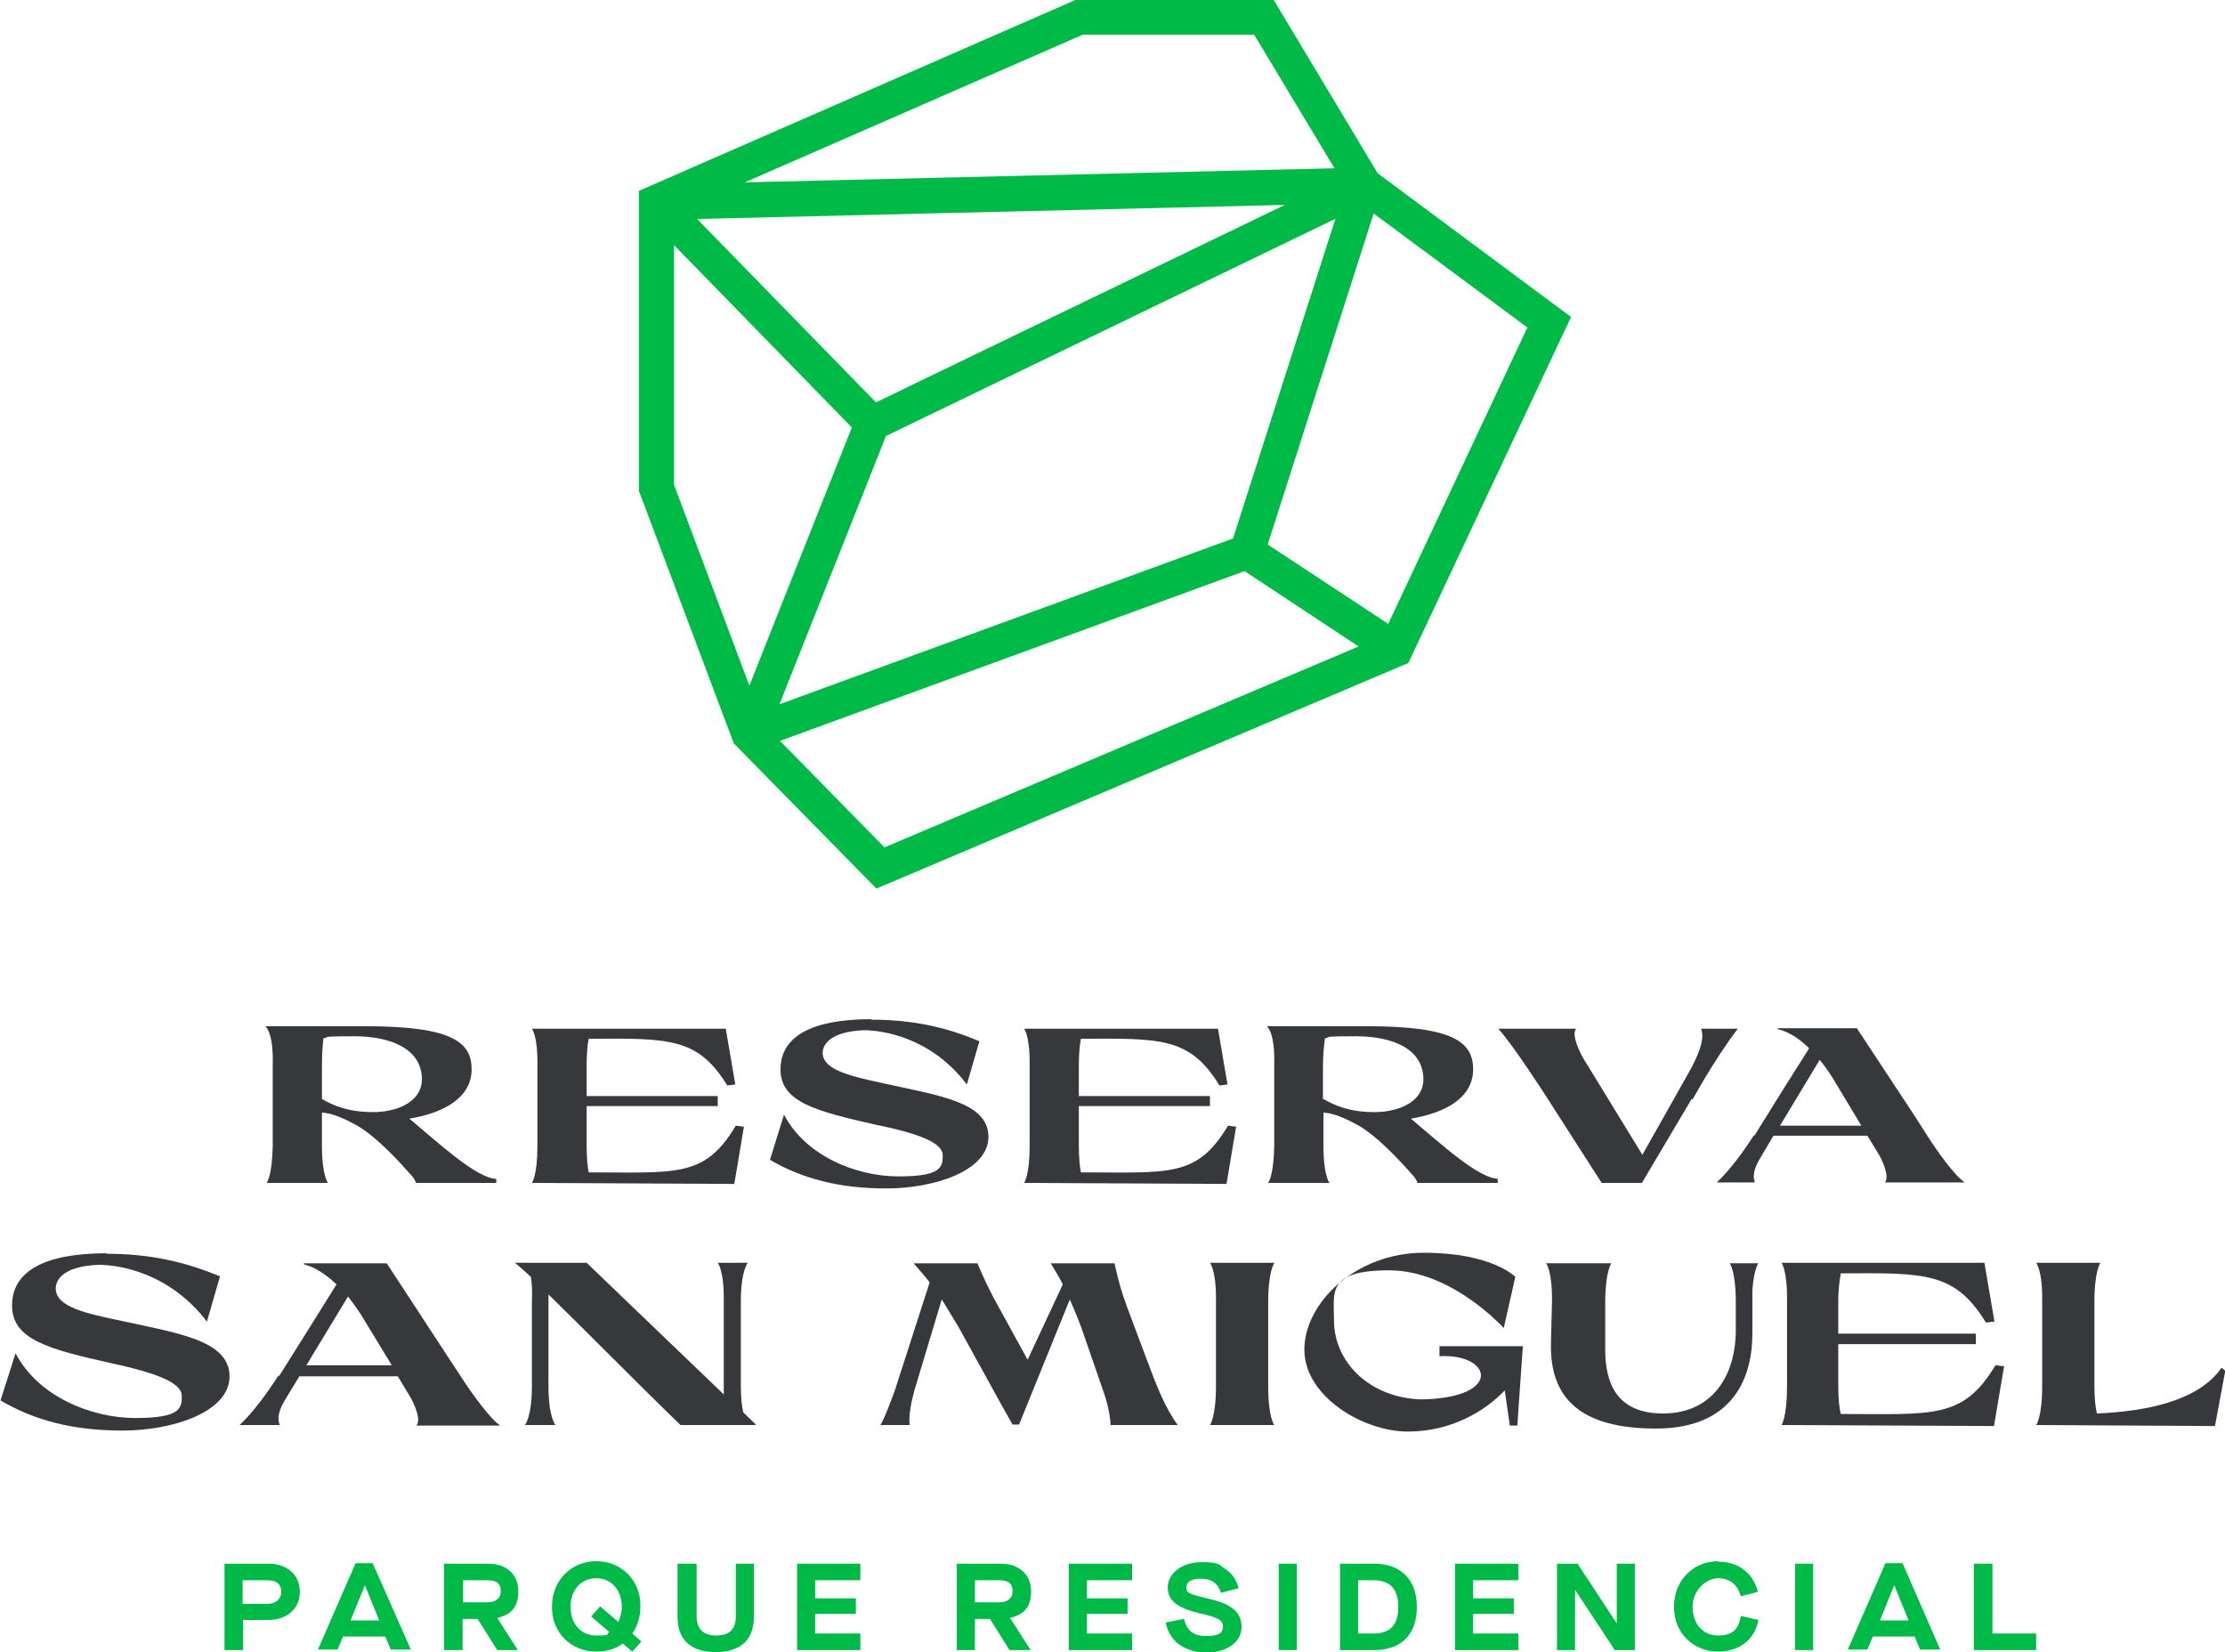 <?xml version="1.0" encoding="UTF-8"?>
<svg xmlns="http://www.w3.org/2000/svg" version="1.1" viewBox="0 0 443 328.9">
  <defs>
    <style>
      .cls-1 {
        fill: #37383b;
      }

      .cls-2 {
        fill: #00ba47;
      }
    </style>
  </defs>
  <!-- Generator: Adobe Illustrator 28.7.2, SVG Export Plug-In . SVG Version: 1.2.0 Build 154)  -->
  <g>
    <g id="Capa_2">
      <g id="Layer_1">
        <g>
          <path class="cls-2" d="M274.3,34.5L253.6,0h-39.5l-86.9,38v59.7l18.9,50.3,28.4,28.9,104.7-44.4,1.2-.5,32.4-68.9-38.5-28.6h0ZM174.4,80.1l-35.6-36.5,117-2.8-81.4,39.3h0ZM265.9,43.5l-20.4,63.7-90.3,33,21.2-53.4,89.6-43.3h0ZM247.8,113.7l22.7,15-94.4,40-20.8-21.2,92.5-33.8h0ZM252.4,108.4l21.1-65.9,30.6,22.7-27.7,59-24-15.8ZM249.7,6.9l16,26.6-117.4,2.8L215.6,6.9h34.1ZM169.6,85.1l-20.4,51.4-15-40v-47.7l35.4,36.3h0Z"/>
          <g>
            <path class="cls-2" d="M53.5,311.3c3.6,0,6.2,2.2,6.2,5.6s-2.6,5.6-6.2,5.6h-5.1v6h-3.7v-17.2h8.8,0ZM56,316.9c0-1.5-.9-2.3-2.8-2.3h-4.9v4.7h4.9c1.6,0,2.8-.9,2.8-2.4h0Z"/>
            <path class="cls-2" d="M68.3,325.8l-1.1,2.6h-3.9l7.5-17.2h3.4l7.6,17.2h-4l-1.1-2.6h-8.4ZM72.6,315.7h0l-2.8,6.9h5.7l-2.8-6.9h0Z"/>
            <path class="cls-2" d="M103.2,328.5h-4.2l-3.9-6.2h-3v6.2h-3.7v-17.2h8.8c3.7,0,6,2.2,6,5.5s-1.6,4.7-4.2,5.3h0s4.1,6.4,4.1,6.4h0ZM99.7,316.7c0-1.5-.9-2.1-2.7-2.1h-4.8v4.4h4.8c1.7,0,2.7-.8,2.7-2.2h0Z"/>
            <path class="cls-2" d="M124,327.2c-1.5,1.1-3.2,1.6-5.3,1.6-5,0-8.9-3.8-8.8-9,0-5.1,3.8-9,8.8-9,5,0,8.9,3.8,8.8,9,0,2-.5,3.8-1.6,5.4l1.8,1.6-1.8,2s-1.9-1.6-1.9-1.6ZM117.7,321.8l1.8-2,3.6,3.1c.4-.9.7-1.9.7-3,0-3.4-2.1-5.7-5.1-5.7s-5.1,2.3-5.1,5.7,2.1,5.7,5.1,5.7,1.9-.2,2.6-.7c0,0-3.6-3.1-3.6-3.1Z"/>
            <path class="cls-2" d="M135.1,311.3h3.6v10.4c0,2.6,1.3,3.9,3.9,3.9s3.9-1.2,3.9-3.8v-10.5h3.6v10.6c0,4.6-2.7,7-7.6,7s-7.6-2.4-7.6-7v-10.6h0Z"/>
            <path class="cls-2" d="M171.3,311.3v3.3h-9v3.6h8.1v3.1h-8.1v3.9h9v3.3h-12.6v-17.2h12.6,0Z"/>
            <path class="cls-2" d="M205.2,328.5h-4.2l-3.9-6.2h-3v6.2h-3.6v-17.2h8.8c3.6,0,6,2.2,6,5.5s-1.6,4.7-4.2,5.3h0s4.1,6.4,4.1,6.4h0ZM201.6,316.7c0-1.5-.9-2.1-2.7-2.1h-4.8v4.4h4.8c1.7,0,2.7-.8,2.7-2.2h0Z"/>
            <path class="cls-2" d="M225.4,311.3v3.3h-9v3.6h8.1v3.1h-8.1v3.9h9v3.3h-12.6v-17.2h12.6,0Z"/>
            <path class="cls-2" d="M235.7,322.1c.5,2.5,1.9,3.6,4.5,3.6s3.3-.7,3.3-1.9-.9-1.8-4.6-2.6c-4.6-1.1-6.4-2.6-6.4-5.2s2.7-5,6.6-5,3.5.5,4.9,1.4c1.4.9,2.2,2.2,2.6,3.8l-3.5.9c-.6-1.9-1.9-2.8-4-2.8s-2.9.7-2.9,1.8.8,1.3,4.5,2.2c4.5,1,6.5,2.7,6.5,5.6s-2.8,5.1-7,5.1-7.4-2.2-8.1-6l3.6-.7h0Z"/>
            <path class="cls-2" d="M258.2,311.3v17.2h-3.6v-17.2h3.6Z"/>
            <path class="cls-2" d="M273.6,311.3c5.1,0,8.5,3,8.5,8.6s-3.2,8.6-8.5,8.6h-6.8v-17.2h6.9,0ZM278.4,319.9c0-3.6-1.7-5.3-4.9-5.3h-3.1v10.6h3.1c3.2,0,4.9-1.6,4.9-5.3Z"/>
            <path class="cls-2" d="M302.3,311.3v3.3h-9v3.6h8.1v3.1h-8.1v3.9h9v3.3h-12.6v-17.2h12.6,0Z"/>
            <path class="cls-2" d="M314.1,311.3l7.8,11.9h0v-11.9h3.6v17.2h-4l-7.9-12h0v12h-3.6v-17.2h4Z"/>
            <path class="cls-2" d="M342,310.9c2,0,3.8.5,5.2,1.6,1.4,1.1,2.3,2.5,2.8,4.4l-3.4.9c-.6-2.3-2.2-3.6-4.5-3.6s-5.1,2.3-5.1,5.7,2.1,5.7,5.1,5.7,4.1-1.4,4.5-3.9l3.5.8c-.7,3.9-3.8,6.3-8,6.3-5,0-8.9-3.8-8.8-9,0-5.1,3.8-9,8.8-9h0Z"/>
            <path class="cls-2" d="M361,311.3v17.2h-3.6v-17.2h3.6Z"/>
            <path class="cls-2" d="M372.9,325.8l-1.1,2.6h-3.9l7.5-17.2h3.4l7.5,17.2h-4l-1.1-2.6h-8.4ZM377.1,315.7h0l-2.8,6.9h5.7l-2.8-6.9h0Z"/>
            <path class="cls-2" d="M396.7,311.3v13.9h8.7v3.3h-12.4v-17.2h3.7Z"/>
          </g>
          <g>
            <path class="cls-1" d="M21.1,249.6c8.5,0,15.5,1.5,22.7,4.5l-2.6,9c-7.6-9.9-17.7-11.3-21.6-11.3-6.9.3-8.5,2.9-8.5,4.7,0,3.7,6,5,13.3,6.5,10.8,2.4,21.3,3.8,21.3,11s-11.5,10.8-21.3,10.8-17.5-2-24.3-6l3-9.4c4.4,8.5,14.9,12.9,23.9,12.9s9.2-2,9.2-4.4-4.2-4.4-14-6.5c-12.5-2.8-19.8-4.7-19.8-11.5s6.4-10.4,18.9-10.4h0Z"/>
            <path class="cls-1" d="M55.6,273.9c3.8-6,7.6-12.1,11.4-18.2-1.9-1.8-4.1-3.4-6.5-4v-.2h16.5l12.3,18.8,2.3,3.5c2.3,3.6,6.1,8.8,8,10h-16.7c.9-1.1-.1-3.6-1.1-5.5l-2.6-4.3h-19.6l-3.1,5.1c-.9,1.7-1.4,3.2-.8,4.6h-8c2.6-2.4,5.6-6.5,7.7-9.8h0ZM78,271.8l-6.2-10.2c-.6-.9-1.5-2.2-2.5-3.5l-8.3,13.7h17Z"/>
            <path class="cls-1" d="M150.3,283.7h-14.8c-8.1-7.8-18.8-18.7-26.3-26,0,.5,0,1.1,0,1.6v16.6c0,6.3,1.4,7.8,1.4,7.8h-6.1s1.4-1.5,1.4-7.8v-16.7c.1-2.2,0-3.8-.2-5-1.2-1.1-2.3-2.1-3.2-2.8h14.3l27.3,26.2c0-.5,0-1.1,0-1.7v-16.7c.1-6.3-1.2-7.8-1.2-7.8h6s-1.4,1.5-1.4,7.8v16.6c0,2.5.2,4.2.5,5.4l2.5,2.4h0Z"/>
            <path class="cls-1" d="M234.5,283.7h-13.4c0-1.4-.4-3.4-1-5.5l-4.7-13.6c-.8-2.2-1.6-4.1-2.4-5.9l-10.1,24.9h-1.3l-1.7-3h0s-9.1-16.5-9.1-16.5c-1.2-1.9-2.2-3.7-3.3-5.4l-5.5,18.3c-.6,2.3-1.1,4.8-.9,6.7h-5.8c.9-1.5,2-4.6,2.8-6.7l7-21.7c-.9-1.2-2-2.4-3.2-3.8h12.7c1.1,2.6,2.1,4.7,3.3,7l6.7,12.2,7-15c-.9-1.8-1.8-3.2-2.4-4.2h12.7c.8,3.7,1.5,6,2.5,8.7l4.2,11.2c1.5,4,3.4,9,5.9,12.3h0Z"/>
            <path class="cls-1" d="M253.7,251.5s-1.2,1.5-1.2,7.8v16.6c0,6.3,1.2,7.8,1.2,7.8h-12.8s1.2-1.5,1.2-7.8v-16.7c.1-6.3-1.2-7.8-1.2-7.8h12.8Z"/>
            <path class="cls-1" d="M303.2,268l-1.1,15.8h-1.5s-1-7-1-7c-3.7,3.9-10.4,8.2-19.3,8.2s-20.6-7-20.6-16.3,10.2-19.3,23.8-19.3,18.2,4.8,18.2,4.8l-2.3,10.2s-10.3-11.5-22.8-11.5-11,4.4-11,9.9c0,8.6,7.3,15.5,17.4,15.8,16.4-.3,14-9.2,3.6-8.6v-2h16.6,0Z"/>
            <path class="cls-1" d="M348.9,259.3v6.2c0,9.1-4.1,18.9-19.2,18.9s-21.2-6.1-20.9-17.1l.2-8c.1-6.1-1.1-7.8-1.2-7.8h13s-1.2,1.8-1.2,7.8v9.4c0,6.1,1.9,12.7,11.5,12.7s14.4-7.2,14.5-16.4v-5.7c0-6.3-1.2-7.8-1.2-7.8h5.7s-.9,1.1-1.2,5.4v2.4h0Z"/>
            <path class="cls-1" d="M399,272.1l-2,11.8-42.3-.2s1.1-1.5,1.1-7.8v-16.7c.1-6.3-1.1-7.8-1.1-7.8h40.4l2,11.7-1.7.2c-6.2-10.1-12.1-9.9-28.9-9.8-.2,1.2-.5,3-.5,5.7v6.3h27.4v2.1h-27.4v8.2c0,2.7.2,4.5.5,5.7,18.4,0,24.3,1.1,30.8-9.7l1.7.2h0Z"/>
            <path class="cls-1" d="M443,273.2l-2,10.7-35.6-.2s1.2-1.5,1.2-7.8v-16.7c.1-6.3-1.2-7.8-1.2-7.8h12.8s-1.2,1.5-1.2,7.8v16.6c0,2.6.2,4.4.5,5.6,9.5-.4,20.2-2.4,24.8-9.1l.9.7h0Z"/>
          </g>
          <g>
            <path class="cls-1" d="M98.8,234.8v.7h-16c0-.3-.5-1.1-.8-1.4-5.6-6.4-9-8.9-10.7-9.9-3-1.7-5.3-2.6-7.2-2.7v6.6c0,6,1.2,7.4,1.2,7.4h-12.2s1.1-1.4,1.2-7.4v-15.9c.2-6.9-1.5-7.9-1.5-7.9h19.9c17.4,0,21.2,3.2,21.2,8.6s-5.1,8.6-12.4,9.8c6.1,5.1,13.3,11.8,17.3,12h0ZM64.1,218.8c2.3,1.3,5.2,2.6,10.2,2.6s9.7-2.2,9.7-6.5c0-6.1-6.2-8.6-13.5-8.6s-4.6.2-6.1.4c-.2,1.6-.3,3.2-.3,5.9v6.2h0Z"/>
            <path class="cls-1" d="M148.1,224.4l-1.9,11.3-40.3-.2s1.1-1.4,1.1-7.4v-15.9c.1-6-1.1-7.4-1.1-7.4h38.6l1.9,11.1-1.6.2c-5.9-9.6-11.6-9.4-27.6-9.3-.2,1.1-.4,2.9-.4,5.4v6h26.1v2h-26.1v7.8c0,2.6.2,4.3.4,5.4,17.6,0,23.1,1.1,29.3-9.3l1.6.2h0Z"/>
            <path class="cls-1" d="M173.4,203c8.1,0,14.8,1.4,21.6,4.3l-2.5,8.6c-7.2-9.5-16.9-10.8-20.6-10.8-6.5.3-8.1,2.8-8.1,4.5,0,3.5,5.8,4.7,12.7,6.2,10.3,2.3,20.3,3.6,20.3,10.5s-11,10.3-20.3,10.3-16.7-1.9-23.2-5.7l2.8-9c4.2,8.1,14.2,12.3,22.8,12.3s8.8-1.9,8.8-4.2-4-4.2-13.4-6.1c-11.9-2.7-18.9-4.5-18.9-11s6.1-10,18.1-10h0Z"/>
            <path class="cls-1" d="M246.1,224.4l-1.9,11.3-40.3-.2s1.1-1.4,1.1-7.4v-15.9c.1-6-1.1-7.4-1.1-7.4h38.6l1.9,11.1-1.6.2c-5.9-9.6-11.6-9.4-27.6-9.3-.2,1.1-.4,2.9-.4,5.4v6h26.1v2h-26.1v7.8c0,2.6.2,4.3.4,5.4,17.6,0,23.1,1.1,29.3-9.3l1.6.2h0Z"/>
            <path class="cls-1" d="M298.2,234.8v.7h-16c0-.3-.5-1.1-.8-1.4-5.6-6.4-9-8.9-10.7-9.9-3-1.7-5.3-2.6-7.2-2.7v6.6c0,6,1.2,7.4,1.2,7.4h-12.2s1.1-1.4,1.2-7.4v-15.9c.2-6.9-1.5-7.9-1.5-7.9h19.9c17.4,0,21.2,3.2,21.2,8.6s-5.1,8.6-12.4,9.8c6.1,5.1,13.3,11.8,17.4,12h0ZM263.5,218.8c2.3,1.3,5.2,2.6,10.2,2.6s9.7-2.2,9.7-6.5c0-6.1-6.1-8.6-13.5-8.6s-4.6.2-6.1.4c-.2,1.6-.4,3.2-.4,5.9v6.2h0Z"/>
            <path class="cls-1" d="M336.8,218.8l-9.9,16.7h-8l-11.3-17.6s-6.5-10.1-9.3-13.1h15.5c-1,1.3.8,4.9,1.8,6.5l.5.8,10.9,17.8,9.7-17.2c2.1-4,2.6-6.3,2-7.9h7.3c-2.3,3-4.8,6.9-6.6,9.9l-2.2,3.8-.2.4h0Z"/>
            <path class="cls-1" d="M349.3,226.1c3.6-5.8,7.2-11.6,10.9-17.4-1.8-1.8-4-3.3-6.2-3.8v-.2h15.7l11.8,17.9,2.1,3.3c2.2,3.5,5.8,8.4,7.6,9.5h-15.9c.8-1-.1-3.4-1-5.2l-2.5-4.1h-18.7l-2.9,4.9c-.9,1.6-1.3,3.1-.8,4.4h-7.6c2.5-2.3,5.4-6.2,7.4-9.4h0ZM370.6,224.1l-5.9-9.8c-.6-.9-1.4-2.1-2.4-3.3l-7.9,13.1h16.2Z"/>
          </g>
        </g>
      </g>
    </g>
  </g>
</svg>